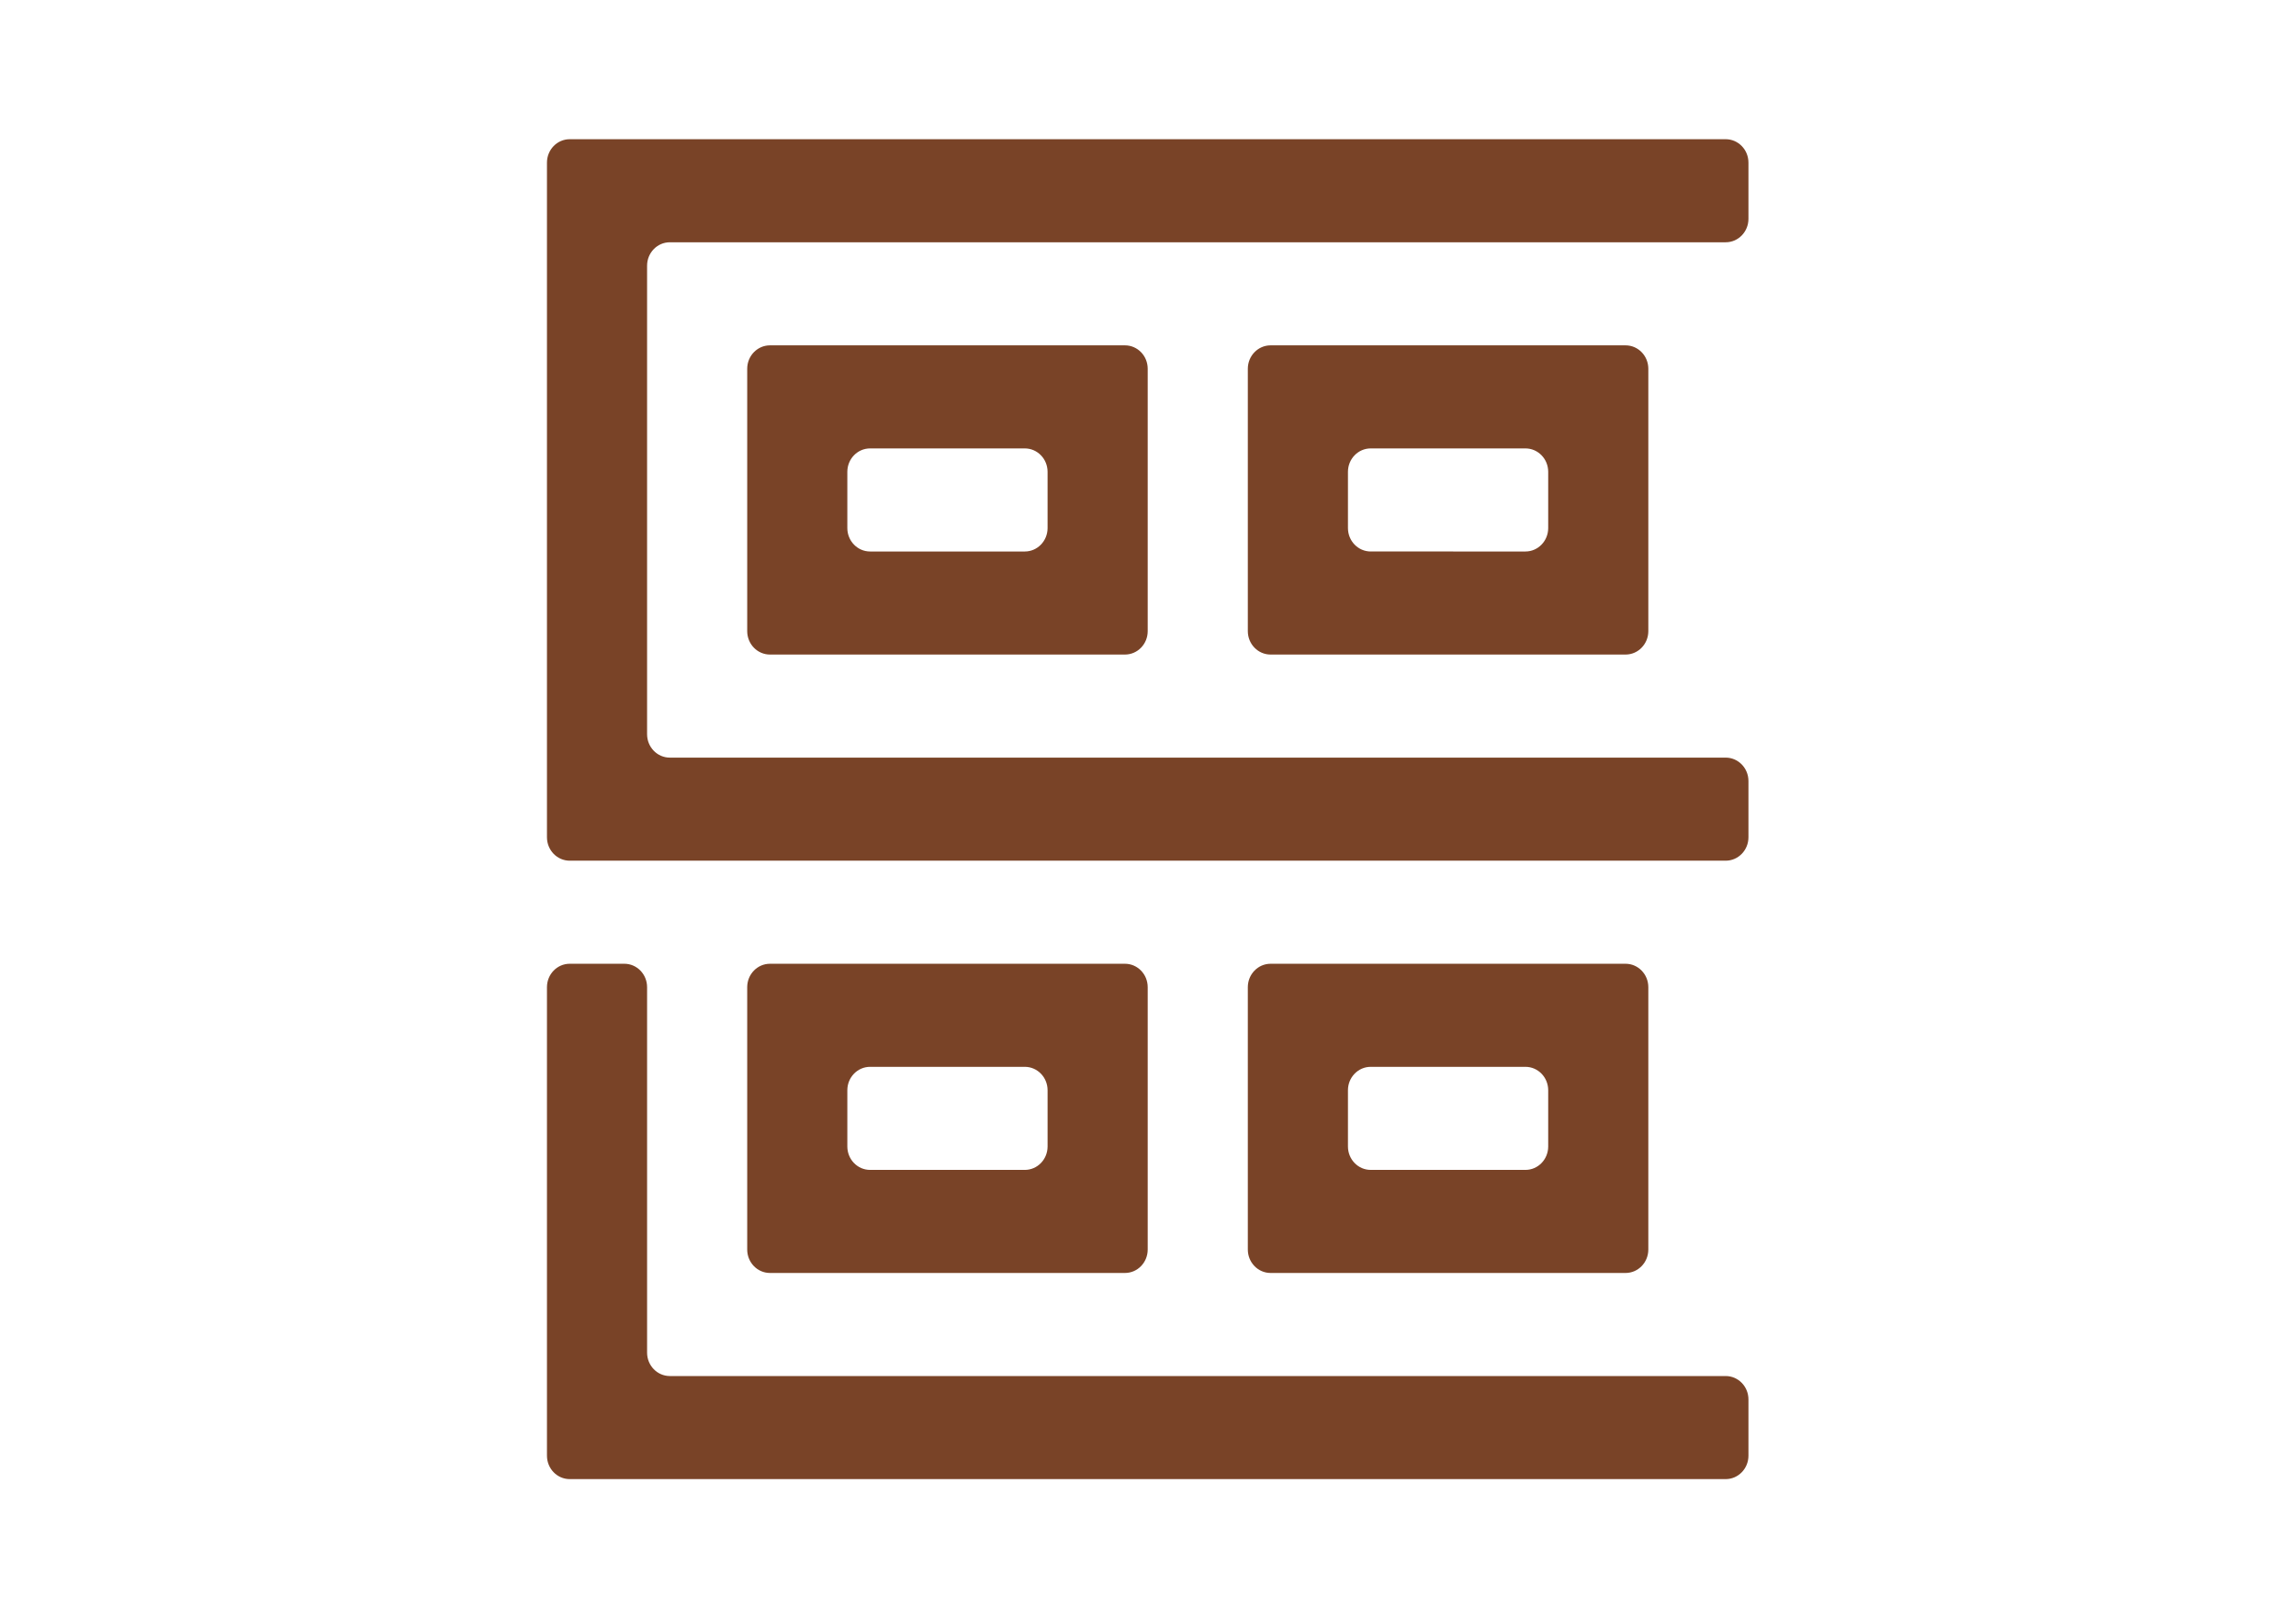 <?xml version="1.0" encoding="UTF-8" standalone="no"?>
<!-- Created with Inkscape (http://www.inkscape.org/) -->

<svg
   version="1.1"
   id="svg2"
   width="793.707"
   height="559.373"
   viewBox="0 0 793.707 559.373"
   sodipodi:docname="Cooloo_logo_donker_CMYK.eps"
   xmlns:inkscape="http://www.inkscape.org/namespaces/inkscape"
   xmlns:sodipodi="http://sodipodi.sourceforge.net/DTD/sodipodi-0.dtd"
   xmlns="http://www.w3.org/2000/svg"
   xmlns:svg="http://www.w3.org/2000/svg">
  <defs
     id="defs6" />
  <sodipodi:namedview
     id="namedview4"
     pagecolor="#ffffff"
     bordercolor="#000000"
     borderopacity="0.25"
     inkscape:showpageshadow="2"
     inkscape:pageopacity="0.0"
     inkscape:pagecheckerboard="0"
     inkscape:deskcolor="#d1d1d1" />
  <g
     id="g8"
     inkscape:groupmode="layer"
     inkscape:label="ink_ext_XXXXXX"
     transform="matrix(1.333,0,0,-1.333,0,559.373)">
    <g
       id="g10"
       transform="scale(0.1)">
      <path
         d="m 2197.42,3300.62 h -200.64 c -32.59,0 -59.01,-27.2 -59.01,-60.75 v -206.58 -267.33 -206.57 c 0,-33.55 26.42,-60.75 59.01,-60.75 h 200.64 259.65 259.66 200.64 c 32.59,0 59.01,27.2 59.01,60.75 v 206.57 267.33 206.58 c 0,33.55 -26.42,60.75 -59.01,60.75 h -200.64 -259.66 z m 519.31,-328.08 v -145.82 c 0,-33.55 -26.43,-60.76 -59.02,-60.76 h -200.64 -200.64 c -32.59,0 -59.01,27.21 -59.01,60.76 v 145.82 c 0,33.55 26.42,60.75 59.01,60.75 h 200.64 200.64 c 32.59,0 59.02,-27.2 59.02,-60.75"
         style="fill:#794327;fill-opacity:1;fill-rule:nonzero;stroke:none"
         id="path12" />
      <path
         d="m 4534.3,3628.71 v 145.81 c 0,33.56 -26.42,60.76 -59.02,60.76 H 4274.64 1477.47 c -32.59,0 -59.01,-27.2 -59.01,-60.76 V 3567.95 3300.62 2024.73 c 0,-33.55 26.42,-60.75 59.01,-60.75 h 200.64 2596.53 200.64 c 32.6,0 59.02,27.2 59.02,60.75 v 145.82 c 0,33.55 -26.42,60.76 -59.02,60.76 H 4274.64 1737.12 c -32.59,0 -59.01,27.2 -59.01,60.75 v 1008.56 206.58 c 0,33.55 26.42,60.75 59.01,60.75 h 2537.52 200.64 c 32.6,0 59.02,27.2 59.02,60.76"
         style="fill:#794327;fill-opacity:1;fill-rule:nonzero;stroke:none"
         id="path14" />
      <path
         d="m 3495.68,3300.62 h -200.64 c -32.59,0 -59.01,-27.2 -59.01,-60.75 v -206.58 -267.33 -206.57 c 0,-33.55 26.42,-60.75 59.01,-60.75 h 200.64 259.66 259.65 200.64 c 32.59,0 59.01,27.2 59.01,60.75 v 206.57 267.33 206.58 c 0,33.55 -26.42,60.75 -59.01,60.75 h -200.64 -259.65 z m 519.31,-328.08 v -145.82 c 0,-33.55 -26.42,-60.76 -59.01,-60.76 H 3755.34 3554.7 c -32.6,0 -59.02,27.21 -59.02,60.76 v 145.82 c 0,33.55 26.42,60.75 59.02,60.75 h 200.64 200.64 c 32.59,0 59.01,-27.2 59.01,-60.75"
         style="fill:#794327;fill-opacity:1;fill-rule:nonzero;stroke:none"
         id="path16" />
      <path
         d="m 1678.11,688.09 v 947.8 c 0,33.56 -26.42,60.76 -59.01,60.76 h -141.63 c -32.59,0 -59.01,-27.2 -59.01,-60.76 V 420.762 c 0,-33.551 26.42,-60.762 59.01,-60.762 h 200.64 2596.53 200.64 c 32.6,0 59.02,27.211 59.02,60.762 v 145.82 c 0,33.547 -26.42,60.75 -59.02,60.75 H 4274.64 1737.12 c -32.59,0 -59.01,27.199 -59.01,60.758"
         style="fill:#794327;fill-opacity:1;fill-rule:nonzero;stroke:none"
         id="path18" />
      <path
         d="m 2716.73,894.66 h 200.64 c 32.59,0 59.01,27.199 59.01,60.762 v 206.568 267.33 206.57 c 0,33.56 -26.42,60.76 -59.01,60.76 h -200.64 -259.66 -259.65 -200.64 c -32.59,0 -59.01,-27.2 -59.01,-60.76 V 1429.32 1161.99 955.422 c 0,-33.563 26.42,-60.762 59.01,-60.762 h 200.64 259.65 z m -519.31,328.09 v 145.81 c 0,33.56 26.42,60.76 59.01,60.76 h 200.64 200.64 c 32.59,0 59.02,-27.2 59.02,-60.76 v -145.81 c 0,-33.56 -26.43,-60.76 -59.02,-60.76 h -200.64 -200.64 c -32.59,0 -59.01,27.2 -59.01,60.76"
         style="fill:#794327;fill-opacity:1;fill-rule:nonzero;stroke:none"
         id="path20" />
      <path
         d="m 4014.99,894.66 h 200.64 c 32.59,0 59.01,27.199 59.01,60.762 v 206.568 267.33 206.57 c 0,33.56 -26.42,60.76 -59.01,60.76 h -200.64 -259.65 -259.66 -200.64 c -32.59,0 -59.01,-27.2 -59.01,-60.76 V 1429.32 1161.99 955.422 c 0,-33.563 26.42,-60.762 59.01,-60.762 h 200.64 259.66 z m -519.31,328.09 v 145.81 c 0,33.56 26.42,60.76 59.02,60.76 h 200.64 200.64 c 32.59,0 59.01,-27.2 59.01,-60.76 v -145.81 c 0,-33.56 -26.42,-60.76 -59.01,-60.76 H 3755.34 3554.7 c -32.6,0 -59.02,27.2 -59.02,60.76"
         style="fill:#794327;fill-opacity:1;fill-rule:nonzero;stroke:none"
         id="path22" />
    </g>
  </g>
</svg>
